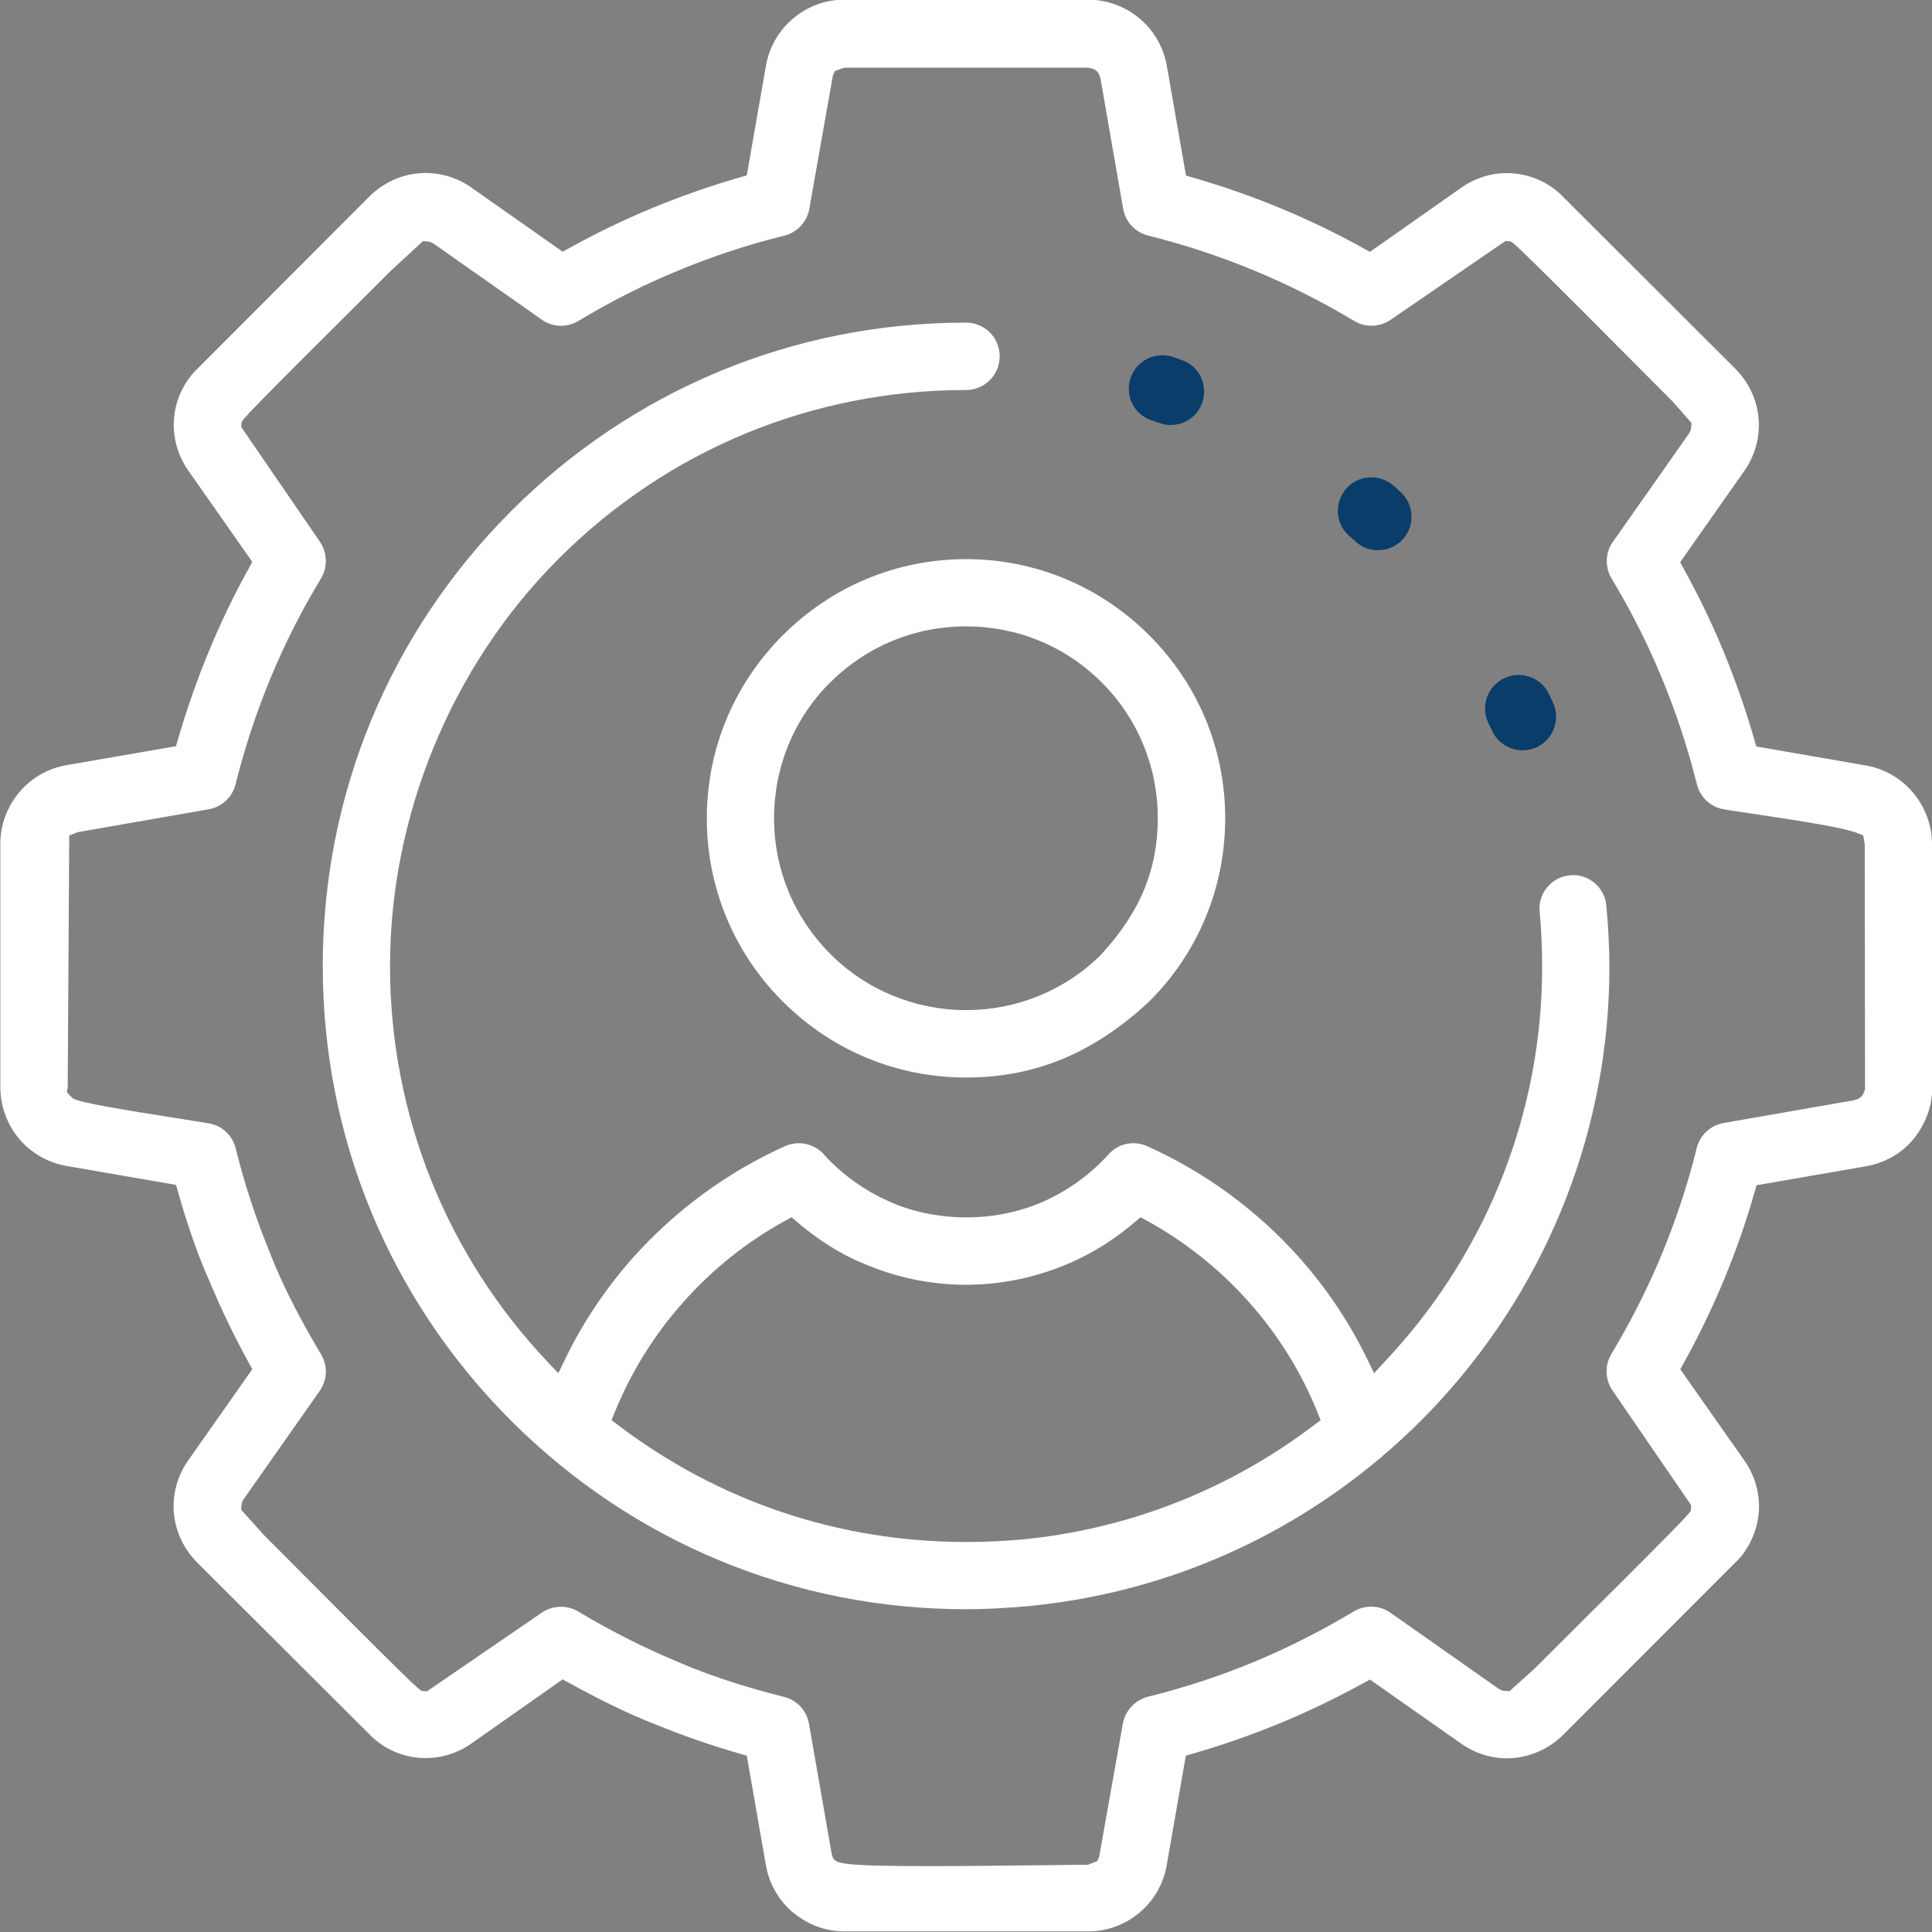 <?xml version="1.0" encoding="UTF-8"?><svg id="Layer_2" xmlns="http://www.w3.org/2000/svg" viewBox="0 0 126.12 126.12"><rect x="0" y="0" width="126.12" height="126.12" fill="#808080" stroke="none"/><defs><style>.cls-1{fill:#0a3d69;}.cls-1,.cls-2{stroke-width:0px;}.cls-2{fill:#fff;}</style></defs><g id="Layer_1-2"><path class="cls-2" d="M121.71,71.2c-.07.24-.17.42-.45.55l-.21.07-8.53,1.49c-.86.15-1.55.79-1.76,1.64-.57,2.32-1.34,4.65-2.28,6.93-.92,2.22-2.03,4.41-3.29,6.51-.45.74-.41,1.68.08,2.39l5.13,7.48-.02.31c-.07.23-.1.31-10.2,10.35l-1.64,1.48-.44-.03-.23-.1-7-4.92c-.74-.57-1.71-.62-2.49-.16-2.08,1.25-4.27,2.36-6.52,3.3-2.2.91-4.48,1.66-6.79,2.24-.91.18-1.61.9-1.77,1.78l-1.55,8.72-.13.27-.6.23c-.29,0-.98,0-1.92.02-3.64.04-6.36.07-8.4.07-6.04,0-6.14-.19-6.34-.58l-.06-.18-1.49-8.54c-.15-.86-.79-1.54-1.63-1.75-1.79-.45-4.45-1.2-6.92-2.28-2.24-.93-4.43-2.04-6.51-3.29-.74-.44-1.68-.41-2.39.08l-7.49,5.13-.3-.02c-.23-.07-.31-.1-10.35-10.19l-1.48-1.65.04-.43.1-.22,4.92-7c.57-.75.62-1.71.16-2.49-.98-1.64-2.36-4.1-3.3-6.53-.92-2.23-1.68-4.53-2.25-6.82-.19-.91-.89-1.58-1.78-1.73-.3-.05-.89-.14-1.63-.26-4.39-.69-6.71-1.09-7.21-1.35l-.19-.16-.24-.28.06-.28.1-16.46.57-.22,8.53-1.49c.86-.15,1.55-.79,1.76-1.64.58-2.34,1.35-4.67,2.28-6.92.92-2.23,2.03-4.42,3.3-6.52.44-.74.41-1.68-.08-2.39l-5.13-7.48.02-.29c.07-.24.1-.31,9.74-9.91l2.1-1.94.44.04.22.1,7,4.92c.74.57,1.71.62,2.49.15,2.09-1.26,4.28-2.37,6.52-3.29,2.21-.92,4.49-1.67,6.78-2.24.92-.18,1.62-.9,1.77-1.78l1.54-8.71.14-.3.6-.21h15.92c.33.05.58.13.73.46l.07.2,1.49,8.55c.15.86.79,1.54,1.64,1.75,2.35.59,4.67,1.35,6.91,2.28,2.22.92,4.41,2.02,6.53,3.29.74.45,1.68.41,2.39-.08l7.49-5.14.32.03c.21.08.31.11,10.6,10.46l1.22,1.39-.04.44-.1.22-4.92,7c-.57.74-.62,1.71-.16,2.49,1.26,2.09,2.37,4.28,3.29,6.52.92,2.22,1.68,4.52,2.26,6.83.2.91.89,1.57,1.78,1.72.44.08,1.17.19,2.02.31,3.19.48,5.91.9,6.77,1.27l.31.13.1.58.02,16.01-.03.09ZM126.12,71.01v-15.92c0-1.21-.44-2.39-1.23-3.34-.79-.94-1.88-1.57-3.08-1.78l-7.16-1.24-.11-.38c-.55-1.93-1.23-3.88-2.01-5.78-.77-1.88-1.67-3.73-2.66-5.52l-.19-.35,4.18-5.95c.71-1,1.04-2.22.94-3.43-.1-1.21-.64-2.36-1.51-3.24l-11.46-11.44c-.83-.76-1.89-1.22-3.03-1.32-1.2-.11-2.42.23-3.42.94l-5.95,4.18-.35-.19c-1.75-.98-3.61-1.88-5.52-2.67-1.88-.78-3.82-1.45-5.76-2.01l-.38-.11-1.25-7.16c-.22-1.25-.88-2.37-1.86-3.16-.92-.74-2.08-1.16-3.27-1.16h-15.92c-1.23,0-2.39.42-3.35,1.23-.93.78-1.56,1.88-1.77,3.08l-1.25,7.16-.39.11c-1.95.56-3.89,1.24-5.76,2.01-1.89.78-3.74,1.68-5.52,2.67l-.35.19-5.95-4.18c-1-.71-2.22-1.04-3.42-.94-1.21.1-2.36.64-3.24,1.51l-11.44,11.46c-.75.82-1.23,1.91-1.32,3.03-.1,1.2.23,2.42.94,3.42l4.17,5.95-.19.35c-1,1.79-1.89,3.65-2.66,5.52-.78,1.89-1.46,3.84-2.02,5.78l-.11.38-7.16,1.24c-1.2.21-2.3.84-3.08,1.78-.79.94-1.23,2.13-1.23,3.34v15.92c.01,1.22.44,2.41,1.22,3.34.78.93,1.88,1.57,3.09,1.78l7.16,1.24.11.38c.44,1.57,1.16,3.87,2.07,5.9.78,1.86,1.65,3.67,2.61,5.4l.19.35-4.18,5.95c-.71,1-1.04,2.22-.94,3.42.1,1.21.64,2.36,1.51,3.24l11.47,11.44c.84.76,1.89,1.22,3.03,1.32,1.19.1,2.42-.23,3.42-.94l5.95-4.18.35.19c2.15,1.19,4.04,2.1,5.64,2.72,1.85.76,3.75,1.42,5.65,1.96l.38.11,1.25,7.16c.21,1.2.84,2.3,1.77,3.08l.21.16c.92.7,2.01,1.07,3.14,1.07h15.92c1.22,0,2.4-.43,3.34-1.22.94-.78,1.57-1.88,1.78-3.09l1.25-7.16.38-.11c1.95-.56,3.89-1.24,5.77-2.01,1.88-.78,3.73-1.67,5.52-2.66l.35-.19,5.95,4.18c1.01.71,2.22,1.05,3.42.94,1.21-.1,2.36-.64,3.24-1.51l11.45-11.46c.75-.82,1.22-1.91,1.32-3.03.1-1.2-.23-2.42-.94-3.42l-4.18-5.95.19-.35c.98-1.76,1.88-3.62,2.67-5.52.79-1.9,1.46-3.84,2.01-5.77l.11-.38,7.16-1.24c1.21-.21,2.31-.84,3.09-1.78.79-.98,1.21-2.15,1.22-3.35"/><path class="cls-2" d="M40.1,92.26c1.07-2.65,2.58-5.09,4.49-7.24,1.92-2.17,4.18-3.97,6.7-5.35l.39-.21.33.29c1.33,1.15,2.91,2.15,4.33,2.72,4.37,1.89,9.23,1.86,13.59-.06,1.51-.67,2.92-1.57,4.18-2.66l.34-.29.39.21c2.51,1.37,4.76,3.17,6.7,5.34,1.92,2.16,3.43,4.6,4.49,7.25l.18.45-.39.29c-5.58,4.25-12.19,6.84-19.14,7.5-1.14.1-2.35.16-3.62.16-8.3,0-16.17-2.65-22.75-7.66l-.39-.29.18-.45ZM63.06,21.06c-11.22,0-21.76,4.37-29.69,12.3-7.93,7.94-12.3,18.48-12.3,29.7s4.37,21.76,12.3,29.69c7.94,7.93,18.48,12.3,29.69,12.3,1.23,0,2.59-.07,4.03-.2,8.51-.81,16.47-4.16,23.02-9.68l.13-.11c1.4-1.19,2.69-2.44,3.89-3.76,7.05-7.76,10.93-17.76,10.93-28.17,0-1.25-.07-2.61-.2-4.02-.05-.58-.33-1.1-.78-1.48-.45-.37-1.02-.56-1.6-.49-.58.05-1.1.33-1.48.78-.38.45-.55,1.02-.49,1.6.1,1.1.16,2.32.16,3.61,0,9.33-3.48,18.29-9.78,25.22l-1.19,1.29-.41-.84c-1.17-2.43-2.68-4.69-4.48-6.71-2.74-3.08-6.17-5.59-9.93-7.27-.87-.39-1.87-.18-2.51.53-1.16,1.29-2.62,2.35-4.22,3.07-1.58.7-3.29,1.05-5.08,1.05s-3.66-.39-5.09-1.07c-1.54-.68-2.97-1.71-4.12-2.95-.64-.79-1.7-1.03-2.61-.63-3.75,1.68-7.18,4.2-9.93,7.28-1.8,2.03-3.31,4.29-4.47,6.71l-.4.83-.64-.67c-6.67-7.02-10.35-16.22-10.35-25.91s3.91-19.49,11.01-26.59c7.1-7.1,16.55-11.01,26.59-11.01,1.21,0,2.2-.98,2.2-2.2s-.98-2.2-2.2-2.2"/><path class="cls-2" d="M54.2,44.55c2.36-2.36,5.5-3.66,8.86-3.66s6.51,1.3,8.86,3.66c2.36,2.36,3.66,5.51,3.66,8.86s-1.16,6.18-3.77,8.98l-.02.02c-2.34,2.27-5.44,3.53-8.73,3.53s-6.51-1.3-8.86-3.67c-2.36-2.36-3.67-5.51-3.67-8.86s1.3-6.51,3.67-8.87M51.1,65.38c3.2,3.2,7.45,4.96,11.96,4.96s8.33-1.58,11.98-4.98c3.18-3.18,4.94-7.43,4.94-11.94s-1.76-8.76-4.97-11.96c-3.2-3.2-7.45-4.96-11.95-4.96-4.51,0-8.76,1.77-11.96,4.97-3.2,3.2-4.96,7.45-4.96,11.95s1.76,8.77,4.96,11.96"/><path class="cls-1" d="M99.9,44.2c-.25-.09-.5-.14-.76-.14-.31,0-.62.07-.92.2-1.1.51-1.58,1.81-1.07,2.91l.25.53c.24.53.68.94,1.23,1.14.55.21,1.14.18,1.68-.06,1.09-.51,1.58-1.81,1.07-2.91l-.25-.53c-.24-.53-.68-.94-1.23-1.14"/><path class="cls-1" d="M88.06,34.97l.44.39c.9.81,2.28.73,3.09-.17.8-.9.72-2.28-.17-3.08l-.44-.39c-.4-.36-.92-.56-1.46-.56-.04,0-.08,0-.12,0-.58.03-1.12.29-1.51.73-.8.9-.73,2.28.17,3.08"/><path class="cls-1" d="M73.81,24.65c-.19.55-.16,1.15.09,1.67.25.53.7.92,1.25,1.11l.55.19c.55.2,1.14.16,1.67-.09.53-.25.92-.7,1.11-1.25.19-.55.16-1.15-.09-1.67-.25-.53-.7-.92-1.25-1.11h0l-.55-.19c-.24-.08-.48-.12-.72-.12-.32,0-.65.07-.95.22-.53.26-.92.7-1.11,1.25"/></g></svg>